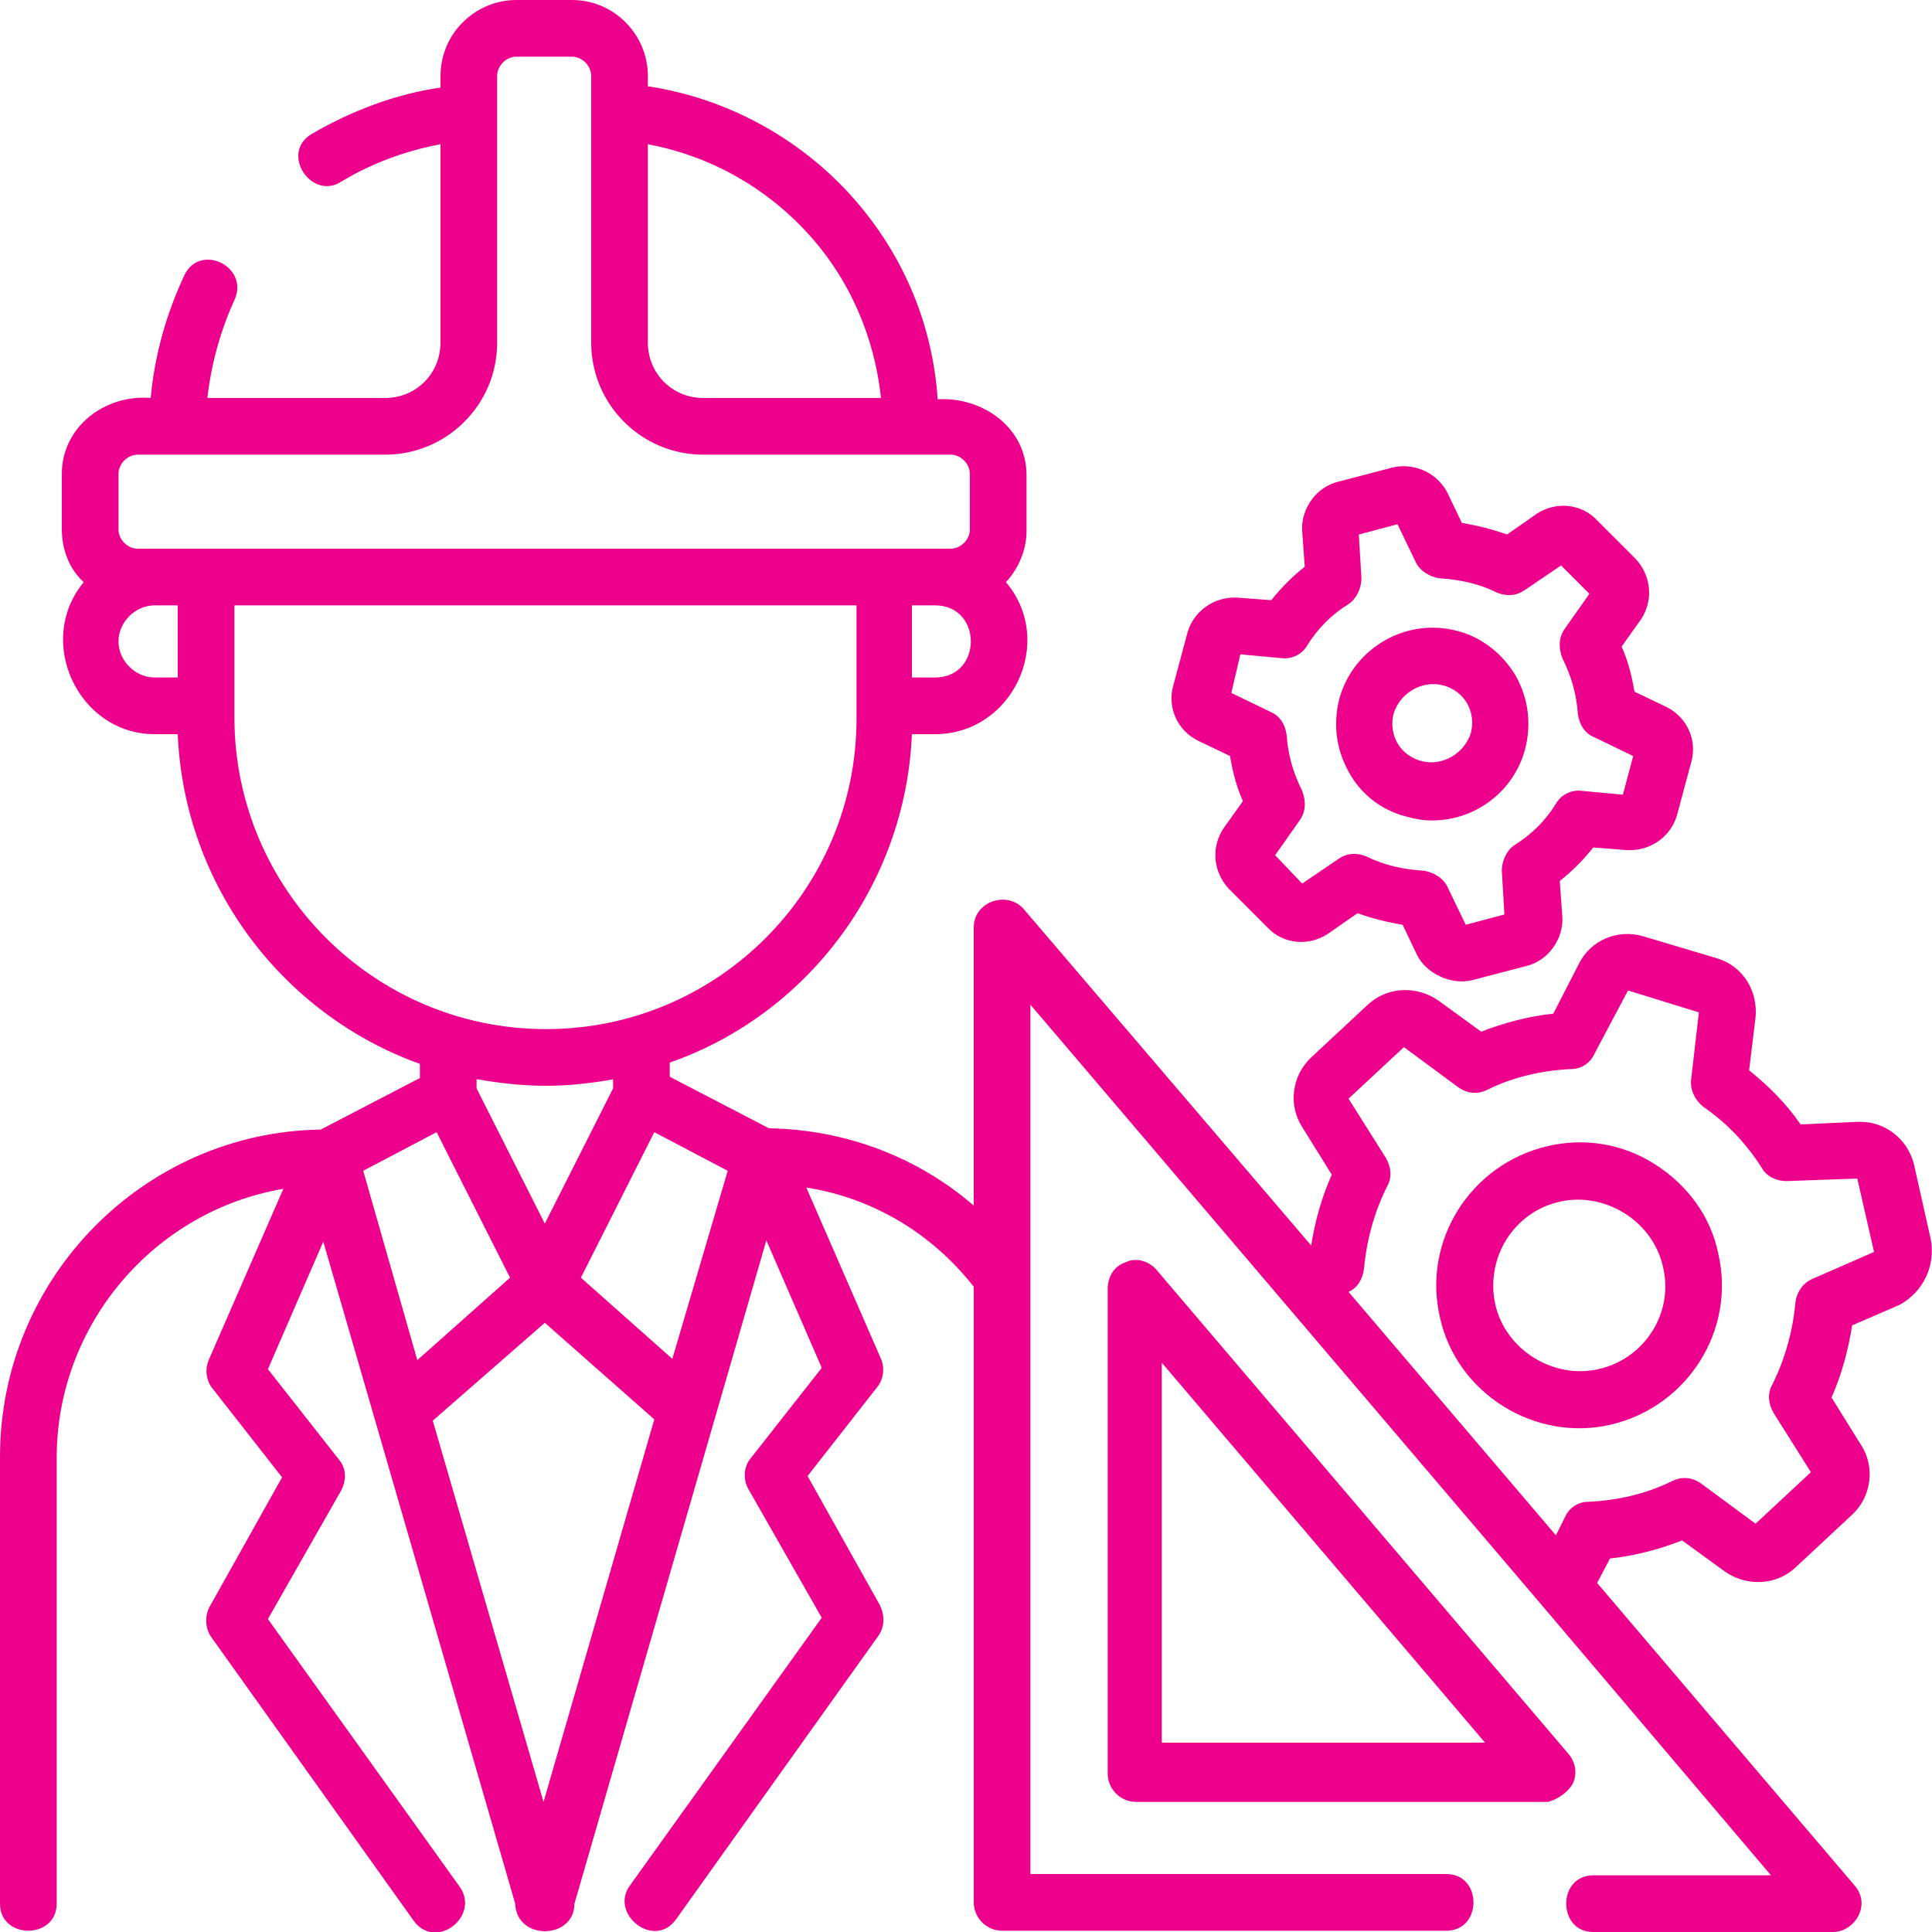 <?xml version="1.0" encoding="utf-8"?>
<!-- Generator: Adobe Illustrator 28.1.0, SVG Export Plug-In . SVG Version: 6.00 Build 0)  -->
<svg version="1.1" id="Layer_1" xmlns="http://www.w3.org/2000/svg" xmlns:xlink="http://www.w3.org/1999/xlink" x="0px" y="0px"
	 viewBox="0 0 150 150" style="enable-background:new 0 0 150 150;" xml:space="preserve">
<style type="text/css">
	.st0{fill:#EC008C;}
</style>
<g>
	<path class="st0" d="M140.7,99.3c-0.7,0.3-1.2,1-1.3,1.8c-0.2,2.2-0.8,4.4-1.8,6.4c-0.4,0.7-0.3,1.5,0.1,2.2l2.9,4.6l-4.3,4
		l-4.2-3.1c-0.7-0.5-1.5-0.6-2.3-0.2c-2,1-4.3,1.5-6.5,1.6c-0.8,0-1.5,0.5-1.8,1.2l-0.7,1.4l-16.1-18.9c0.7-0.3,1.1-1,1.2-1.8
		c0.2-2.2,0.8-4.4,1.8-6.4c0.4-0.7,0.3-1.5-0.1-2.2l-2.9-4.6l4.3-4l4.2,3.1c0.7,0.5,1.5,0.6,2.3,0.2c2-1,4.3-1.5,6.5-1.6
		c0.8,0,1.5-0.5,1.8-1.2l2.6-4.9l5.5,1.7l-0.6,5.2c-0.1,0.8,0.3,1.6,0.9,2.1c1.9,1.3,3.4,2.9,4.6,4.8c0.4,0.7,1.2,1,1.9,1l5.5-0.2
		l1.3,5.7L140.7,99.3z M33.9,87.9l5.7,11.3l-7.2,6.4l-4.2-14.7L33.9,87.9z M18.2,55.7V47h48.3v8.8c0,13.3-10.8,24.1-24.1,24.1
		C29,79.9,18.2,69,18.2,55.7 M9.2,49.8c0-1.5,1.3-2.8,2.8-2.8h1.8v5.6H12C10.5,52.6,9.2,51.3,9.2,49.8 M9.2,36.8
		c0-0.8,0.7-1.5,1.5-1.5h19.2c4.8,0,8.7-3.9,8.7-8.7V5.9c0-0.8,0.7-1.5,1.5-1.5h4.3c0.8,0,1.5,0.7,1.5,1.5v20.7
		c0,4.8,3.9,8.7,8.7,8.7h19.2c0.8,0,1.5,0.7,1.5,1.5v4.3c0,0.8-0.7,1.5-1.5,1.5H10.7c-0.8,0-1.5-0.7-1.5-1.5V36.8z M62.7,18.1
		c3.3,3.6,5.2,8.1,5.7,12.8H54.6c-2.4,0-4.3-1.9-4.3-4.3V11.2C55.1,12.1,59.4,14.5,62.7,18.1 M72.6,52.6h-1.8V47h1.8
		C76.3,47,76.3,52.6,72.6,52.6 M42.3,102.7l8.5,7.5l-8.6,29.7l-8.6-29.6L42.3,102.7z M52.2,105.5l-7.1-6.3l5.7-11.3l5.7,3
		L52.2,105.5z M37.1,83.8c1.7,0.3,3.5,0.5,5.3,0.5c1.8,0,3.5-0.2,5.2-0.5v0.7l-5.3,10.5l-5.3-10.5V83.8z M149.9,96.2l-1.3-5.8
		c-0.5-2-2.3-3.4-4.4-3.3l-4.4,0.2c-1.1-1.6-2.5-3-4-4.2l0.5-4.1c0.2-2.1-1-4-3-4.6l-5.7-1.7c-2-0.6-4.1,0.3-5,2.1l-2,3.9
		c-1.9,0.2-3.8,0.7-5.6,1.4l-3.3-2.4c-1.7-1.2-4-1.1-5.5,0.3l-4.4,4.1c-1.5,1.4-1.8,3.7-0.7,5.4l2.3,3.7c-0.8,1.8-1.3,3.6-1.6,5.5
		L79.5,70.6c-1.3-1.5-3.9-0.6-3.9,1.4v21.6c-4.4-3.8-10-5.9-15.9-6l-7.7-4v-1.1C62.6,78.8,70.3,68.8,70.8,57h1.8
		c6,0,9.4-7.2,5.5-11.8c1-1.1,1.6-2.5,1.6-4v-4.3c0-3.7-3.4-6.1-6.9-5.9C72.4,25,70,19.5,66,15.1c-4.1-4.5-9.7-7.5-15.7-8.4V5.9
		c0-3.2-2.6-5.9-5.9-5.9h-4.3c-3.2,0-5.9,2.6-5.9,5.9v0.9c-3.5,0.5-6.9,1.8-10,3.6c-2.5,1.5,0,5.2,2.3,3.7c2.3-1.4,5-2.4,7.7-2.9
		v15.4c0,2.4-1.9,4.3-4.3,4.3H16.1c0.3-2.6,1-5.2,2.1-7.6c1.2-2.6-2.7-4.5-3.9-1.9c-1.4,3-2.3,6.2-2.6,9.5c-3.5-0.3-6.9,2.2-6.9,5.9
		v4.3c0,1.6,0.6,3.1,1.7,4.1C2.7,49.8,6.1,57,12,57h1.8c0.5,11.8,8.2,21.8,18.8,25.6v1.1l-7.7,4C11.2,87.9,0,99.2,0,113.1v34.7
		c0,2.8,4.4,2.8,4.4,0v-34.6C4.4,102.8,12,94,22,92.3l-5.8,13.3c-0.3,0.7-0.2,1.6,0.3,2.2l5.4,6.9l-5.6,10c-0.4,0.7-0.4,1.7,0.1,2.4
		l15.7,22c1.7,2.4,5.2-0.3,3.6-2.6l-14.9-20.8l5.7-10c0.4-0.8,0.4-1.7-0.2-2.4l-5.5-7l4.3-9.9L40,147.8c0.1,2.9,4.6,2.8,4.6,0
		l14.9-51.5l4.3,9.9l-5.5,7c-0.6,0.7-0.6,1.7-0.2,2.4l5.7,10l-14.9,20.8c-1.6,2.2,1.9,5,3.6,2.6l15.7-22c0.5-0.7,0.5-1.6,0.1-2.4
		l-5.6-10l5.4-6.9c0.5-0.6,0.6-1.5,0.3-2.2l-5.8-13.3c5.1,0.8,9.7,3.5,13,7.7v47.8c0,1.2,1,2.2,2.2,2.2h34.5c2.8,0,2.8-4.4,0-4.4H80
		V78l39.6,46.5c0,0,0,0,0,0l17.9,21.1h-13.8c-2.8,0-2.8,4.4,0,4.4h18.6c1.7,0,3-2.1,1.7-3.6l-20-23.5l1-1.9c1.9-0.2,3.8-0.7,5.6-1.4
		l3.3,2.4c1.7,1.2,4,1.1,5.5-0.3l4.4-4.1c1.5-1.4,1.8-3.7,0.7-5.4l-2.3-3.7c0.8-1.8,1.3-3.7,1.6-5.6l3.7-1.6
		C149.3,100.3,150.3,98.3,149.9,96.2"/>
	<path class="st0" d="M124.1,106.3c-3.5,0.8-7.2-1.5-8-5c-0.8-3.6,1.4-7.2,5-8c3.5-0.8,7.2,1.5,8,5
		C130,101.9,127.7,105.5,124.1,106.3 M128.5,90.4c-2.5-1.6-5.5-2.1-8.4-1.4c-5.9,1.4-9.7,7.3-8.3,13.3c1.3,5.9,7.4,9.7,13.3,8.3
		c5.9-1.4,9.7-7.3,8.3-13.3C132.8,94.4,131,92,128.5,90.4"/>
	<path class="st0" d="M96.3,50.8l3.2,0.3c0.8,0.1,1.6-0.3,2-1c0.8-1.3,1.9-2.4,3.2-3.2c0.6-0.4,1-1.2,1-2l-0.2-3.4l3-0.8l1.4,2.9
		c0.3,0.7,1.1,1.2,1.9,1.3c1.5,0.1,3,0.4,4.4,1.1c0.7,0.3,1.5,0.3,2.2-0.2l2.8-1.9l2.2,2.2l-1.9,2.7c-0.5,0.7-0.5,1.5-0.2,2.3
		c0.7,1.4,1.1,2.8,1.2,4.3c0.1,0.8,0.5,1.5,1.2,1.8l3.1,1.5l-0.8,3l-3.2-0.3c-0.8-0.1-1.6,0.3-2,1c-0.8,1.3-1.9,2.4-3.2,3.2
		c-0.6,0.4-1,1.2-1,2l0.2,3.4l-3,0.8l-1.4-2.9c-0.3-0.7-1.1-1.2-1.9-1.3c-1.5-0.1-3-0.4-4.4-1.1c-0.7-0.3-1.5-0.3-2.2,0.2l-2.8,1.9
		L99,66.4l1.9-2.7c0.5-0.7,0.5-1.5,0.2-2.3c-0.7-1.4-1.1-2.8-1.2-4.3c-0.1-0.8-0.5-1.5-1.2-1.8l-3.1-1.5L96.3,50.8z M93,57.5
		l2.5,1.2c0.2,1.2,0.5,2.4,1,3.5L95,64.3c-1,1.5-0.8,3.4,0.4,4.7l3,3c1.2,1.3,3.2,1.5,4.7,0.5l2.3-1.6c1.1,0.4,2.3,0.7,3.5,0.9
		l1.1,2.3c0.7,1.5,2.7,2.4,4.3,2l4.2-1.1c1.7-0.4,2.9-2.1,2.8-3.8l-0.2-2.8c1-0.8,1.8-1.6,2.6-2.6l2.6,0.2c1.8,0.1,3.4-1,3.9-2.7
		l1.1-4.1c0.5-1.7-0.3-3.5-1.9-4.3l-2.5-1.2c-0.2-1.2-0.5-2.4-1-3.5l1.5-2.1c1-1.5,0.8-3.4-0.4-4.7l-3-3c-1.2-1.3-3.2-1.5-4.7-0.5
		l-2.3,1.6c-1.1-0.4-2.3-0.7-3.5-0.9l-1.1-2.3c-0.8-1.6-2.6-2.4-4.3-2l-4.2,1.1c-1.7,0.4-2.9,2.1-2.8,3.8l0.2,2.8
		c-1,0.8-1.8,1.6-2.6,2.6l-2.6-0.2c-1.8-0.1-3.4,1-3.9,2.7l-1.1,4.1C90.6,54.9,91.4,56.7,93,57.5"/>
	<path class="st0" d="M108.2,55.4c0.5-1.6,2.2-2.6,3.8-2.2c0.8,0.2,1.5,0.7,1.9,1.4c0.4,0.7,0.5,1.5,0.3,2.3
		c-0.5,1.6-2.2,2.6-3.8,2.2c-0.8-0.2-1.5-0.7-1.9-1.4C108.1,57,108,56.2,108.2,55.4 M109.2,63.4c0.7,0.2,1.3,0.3,2,0.3
		c3.3,0,6.3-2.2,7.2-5.5c0.5-1.9,0.3-3.9-0.7-5.7c-1-1.7-2.6-3-4.5-3.5c-4-1.1-8.1,1.3-9.2,5.2c-0.5,1.9-0.3,3.9,0.7,5.7
		C105.6,61.6,107.2,62.9,109.2,63.4"/>
	<path class="st0" d="M90.2,135.3v-29.5l25.1,29.5H90.2z M122.1,138.5c0.4-0.8,0.2-1.7-0.3-2.3l-32-37.6c-0.6-0.7-1.6-1-2.4-0.6
		c-0.9,0.3-1.4,1.1-1.4,2.1v37.6c0,1.2,1,2.2,2.2,2.2h32C120.9,139.7,121.7,139.2,122.1,138.5"/>
</g>
</svg>
